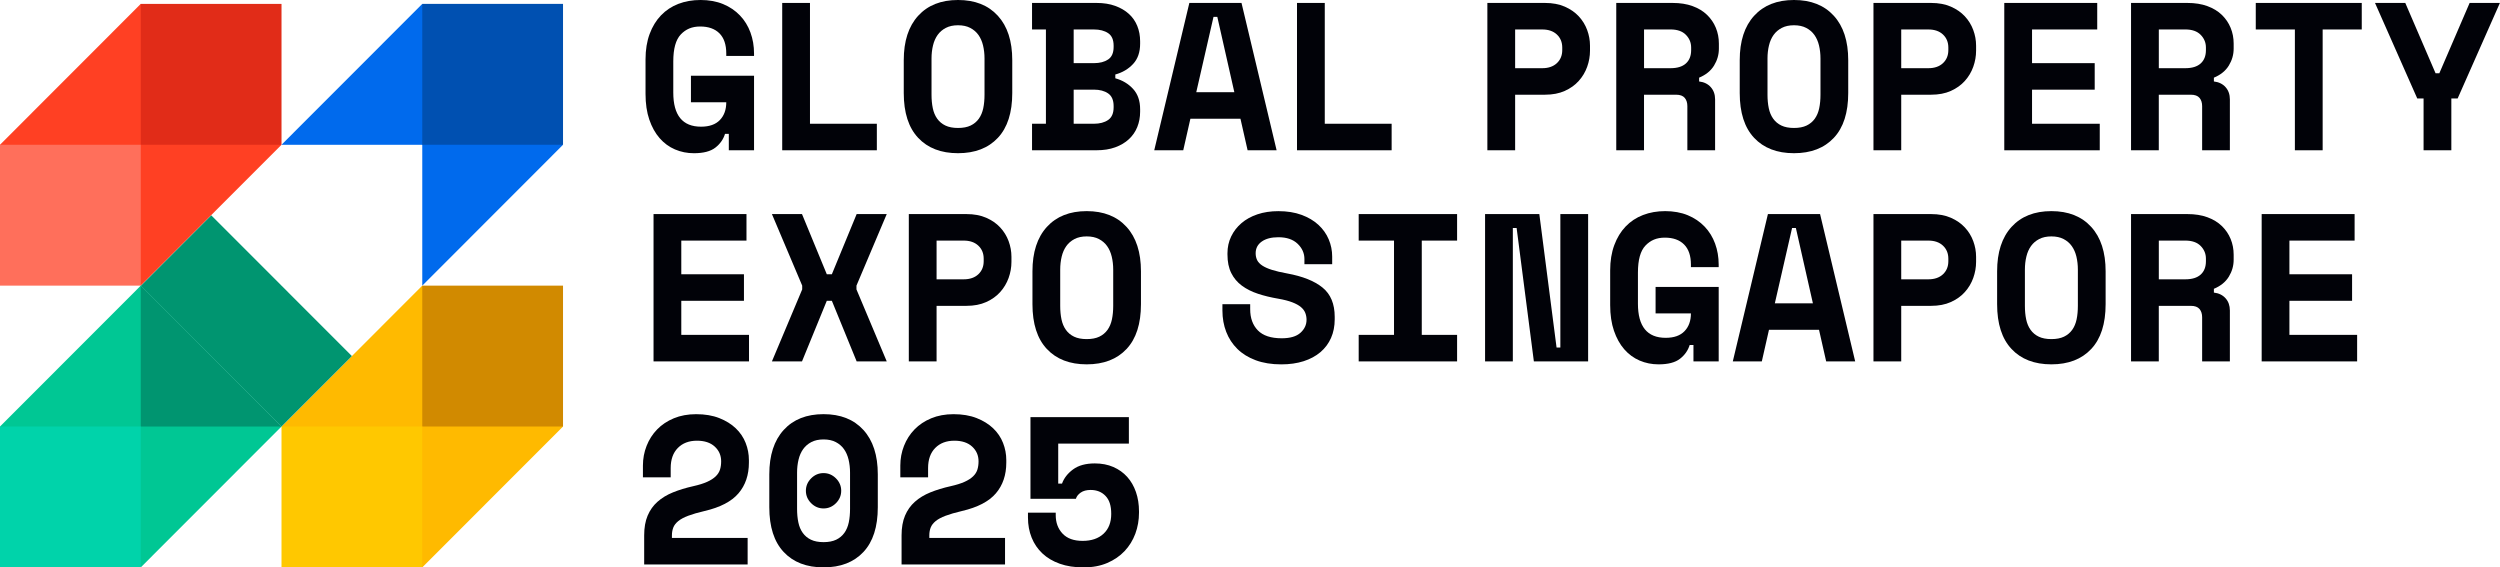 <svg width="282" height="64" viewBox="0 0 282 64" fill="none" xmlns="http://www.w3.org/2000/svg">
<g clip-path="url(#clip0_256_13834)">
<path d="M77.939 8.546H85.056V16.951H82.21V15.098H81.782C81.593 15.716 81.229 16.234 80.691 16.653C80.153 17.072 79.346 17.283 78.271 17.283C77.512 17.283 76.801 17.14 76.137 16.855C75.473 16.57 74.896 16.146 74.406 15.585C73.916 15.024 73.528 14.328 73.243 13.496C72.958 12.665 72.816 11.695 72.816 10.588V6.695C72.816 5.619 72.971 4.665 73.278 3.834C73.586 3.002 74.013 2.303 74.559 1.733C75.105 1.164 75.757 0.731 76.516 0.438C77.275 0.146 78.114 -0.001 79.031 -0.001C79.948 -0.001 80.826 0.153 81.568 0.461C82.311 0.769 82.945 1.197 83.466 1.743C83.988 2.289 84.383 2.93 84.651 3.665C84.92 4.401 85.055 5.189 85.055 6.027V6.313H81.923V6.027C81.923 5.031 81.665 4.275 81.153 3.761C80.639 3.247 79.915 2.989 78.982 2.989C78.05 2.989 77.37 3.286 76.799 3.879C76.23 4.472 75.946 5.49 75.946 6.93V10.444C75.946 13.008 76.989 14.29 79.078 14.29C80.01 14.29 80.718 14.041 81.2 13.542C81.682 13.043 81.923 12.375 81.923 11.536H77.938V8.544L77.939 8.546Z" fill="#010208"/>
<path d="M88.234 0.332H91.365V13.959H98.908V16.951H88.234V0.332Z" fill="#010208"/>
<path d="M101.944 6.789C101.944 4.636 102.485 2.967 103.569 1.78C104.653 0.593 106.151 -0.001 108.064 -0.001C109.977 -0.001 111.476 0.592 112.558 1.78C113.642 2.966 114.183 4.636 114.183 6.789V10.492C114.183 12.709 113.642 14.394 112.558 15.549C111.474 16.705 109.977 17.281 108.064 17.281C106.151 17.281 104.652 16.703 103.569 15.549C102.485 14.394 101.944 12.709 101.944 10.492V6.789ZM108.065 14.434C108.635 14.434 109.11 14.343 109.489 14.161C109.868 13.979 110.177 13.721 110.413 13.39C110.65 13.058 110.816 12.662 110.912 12.204C111.007 11.745 111.054 11.239 111.054 10.683V6.599C111.054 6.078 110.998 5.588 110.888 5.128C110.777 4.67 110.603 4.274 110.366 3.941C110.13 3.609 109.821 3.344 109.442 3.147C109.063 2.949 108.603 2.849 108.065 2.849C107.527 2.849 107.069 2.948 106.689 3.147C106.31 3.345 106.001 3.609 105.764 3.941C105.528 4.274 105.353 4.67 105.243 5.128C105.132 5.588 105.076 6.078 105.076 6.599V10.683C105.076 11.237 105.123 11.744 105.219 12.204C105.314 12.663 105.479 13.058 105.717 13.39C105.954 13.722 106.263 13.98 106.642 14.161C107.021 14.343 107.495 14.434 108.065 14.434Z" fill="#010208"/>
<path d="M116.414 13.959H117.98V3.324H116.414V0.332H123.696C124.486 0.332 125.186 0.443 125.796 0.665C126.404 0.886 126.919 1.186 127.337 1.567C127.756 1.946 128.073 2.402 128.286 2.933C128.5 3.464 128.606 4.037 128.606 4.653V4.938C128.606 5.888 128.341 6.648 127.812 7.217C127.281 7.787 126.614 8.182 125.808 8.403V8.831C126.614 9.053 127.283 9.453 127.812 10.03C128.342 10.607 128.606 11.371 128.606 12.32V12.605C128.606 13.223 128.499 13.796 128.286 14.326C128.073 14.857 127.756 15.315 127.337 15.703C126.919 16.092 126.404 16.395 125.796 16.617C125.186 16.838 124.488 16.949 123.696 16.949H116.414V13.957V13.959ZM121.11 7.123H123.387C124.051 7.123 124.589 6.985 125 6.707C125.411 6.431 125.617 5.959 125.617 5.295V5.152C125.617 4.488 125.411 4.017 125 3.74C124.589 3.464 124.051 3.324 123.387 3.324H121.11V7.123ZM121.11 13.959H123.387C124.051 13.959 124.589 13.816 125 13.531C125.411 13.246 125.617 12.771 125.617 12.106V11.964C125.617 11.299 125.411 10.825 125 10.539C124.589 10.254 124.051 10.111 123.387 10.111H121.11V13.957V13.959Z" fill="#010208"/>
<path d="M139.922 13.39H134.277L133.47 16.951H130.198L134.159 0.332H140.042L144.002 16.951H140.73L139.923 13.39H139.922ZM134.939 10.398H139.232L137.312 1.899H136.884L134.939 10.398Z" fill="#010208"/>
<path d="M146.302 0.332H149.434V13.959H156.976V16.951H146.302V0.332Z" fill="#010208"/>
<path d="M170.907 10.683V16.951H167.775V0.332H174.275C175.129 0.332 175.873 0.472 176.505 0.748C177.137 1.026 177.663 1.388 178.083 1.84C178.501 2.291 178.818 2.805 179.032 3.383C179.246 3.961 179.352 4.55 179.352 5.152V5.723C179.352 6.34 179.244 6.945 179.032 7.538C178.818 8.132 178.501 8.663 178.083 9.128C177.665 9.596 177.139 9.972 176.505 10.256C175.873 10.541 175.129 10.683 174.275 10.683H170.907ZM170.907 7.692H173.968C174.663 7.692 175.212 7.502 175.617 7.123C176.02 6.744 176.222 6.252 176.222 5.651V5.366C176.222 4.765 176.02 4.274 175.617 3.894C175.214 3.515 174.663 3.324 173.968 3.324H170.907V7.692Z" fill="#010208"/>
<path d="M193.466 16.951H190.334V11.965C190.334 11.586 190.235 11.277 190.037 11.04C189.838 10.803 189.511 10.683 189.052 10.683H185.445V16.951H182.314V0.332H188.671C189.525 0.332 190.276 0.451 190.925 0.689C191.574 0.925 192.115 1.255 192.55 1.673C192.985 2.094 193.317 2.579 193.546 3.133C193.775 3.687 193.89 4.28 193.89 4.914V5.484C193.89 6.165 193.708 6.801 193.344 7.396C192.981 7.989 192.42 8.444 191.66 8.761V9.189C192.214 9.253 192.652 9.467 192.976 9.831C193.3 10.195 193.463 10.655 193.463 11.208V16.953L193.466 16.951ZM185.448 7.692H188.438C189.197 7.692 189.775 7.514 190.169 7.158C190.564 6.801 190.761 6.299 190.761 5.65V5.364C190.761 4.811 190.564 4.331 190.169 3.928C189.773 3.524 189.196 3.322 188.438 3.322H185.448V7.69V7.692Z" fill="#010208"/>
<path d="M196.241 6.789C196.241 4.636 196.782 2.967 197.866 1.78C198.948 0.593 200.448 -0.001 202.361 -0.001C204.274 -0.001 205.773 0.592 206.855 1.78C207.937 2.966 208.48 4.636 208.48 6.789V10.492C208.48 12.709 207.939 14.394 206.855 15.549C205.771 16.705 204.274 17.281 202.361 17.281C200.448 17.281 198.948 16.703 197.866 15.549C196.782 14.394 196.241 12.709 196.241 10.492V6.789ZM202.361 14.434C202.929 14.434 203.404 14.343 203.784 14.161C204.163 13.979 204.472 13.721 204.709 13.39C204.947 13.058 205.112 12.662 205.207 12.204C205.303 11.745 205.35 11.239 205.35 10.683V6.599C205.35 6.078 205.294 5.588 205.185 5.128C205.074 4.67 204.9 4.274 204.663 3.941C204.427 3.609 204.117 3.344 203.739 3.147C203.36 2.949 202.9 2.849 202.362 2.849C201.824 2.849 201.366 2.948 200.986 3.147C200.607 3.345 200.298 3.609 200.061 3.941C199.823 4.274 199.65 4.67 199.54 5.128C199.429 5.588 199.374 6.078 199.374 6.599V10.683C199.374 11.237 199.421 11.744 199.517 12.204C199.612 12.663 199.778 13.058 200.016 13.39C200.254 13.722 200.561 13.98 200.94 14.161C201.319 14.343 201.794 14.434 202.364 14.434H202.361Z" fill="#010208"/>
<path d="M214.458 10.683V16.951H211.327V0.332H217.827C218.68 0.332 219.424 0.472 220.056 0.748C220.688 1.026 221.214 1.388 221.634 1.84C222.053 2.291 222.37 2.805 222.583 3.383C222.797 3.961 222.903 4.55 222.903 5.152V5.723C222.903 6.34 222.795 6.945 222.583 7.538C222.37 8.132 222.053 8.663 221.634 9.128C221.216 9.596 220.69 9.972 220.056 10.256C219.424 10.541 218.68 10.683 217.827 10.683H214.458ZM214.458 7.692H217.519C218.215 7.692 218.763 7.502 219.168 7.123C219.571 6.744 219.773 6.252 219.773 5.651V5.366C219.773 4.765 219.571 4.274 219.168 3.894C218.765 3.515 218.215 3.324 217.519 3.324H214.458V7.692Z" fill="#010208"/>
<path d="M226.082 0.332H236.567V3.324H229.214V7.123H236.282V10.114H229.214V13.96H236.852V16.952H226.083V0.332H226.082Z" fill="#010208"/>
<path d="M251.533 16.951H248.401V11.965C248.401 11.586 248.302 11.277 248.104 11.04C247.905 10.803 247.578 10.683 247.118 10.683H243.512V16.951H240.381V0.332H246.738C247.591 0.332 248.343 0.451 248.992 0.689C249.641 0.925 250.182 1.255 250.617 1.673C251.052 2.094 251.384 2.579 251.613 3.133C251.842 3.687 251.957 4.28 251.957 4.914V5.484C251.957 6.165 251.775 6.801 251.411 7.396C251.048 7.989 250.487 8.444 249.727 8.761V9.189C250.28 9.253 250.719 9.467 251.043 9.831C251.367 10.195 251.53 10.655 251.53 11.208V16.953L251.533 16.951ZM243.515 7.692H246.505C247.264 7.692 247.842 7.514 248.236 7.158C248.631 6.801 248.828 6.299 248.828 5.65V5.364C248.828 4.811 248.631 4.331 248.236 3.928C247.84 3.524 247.262 3.322 246.505 3.322H243.515V7.69V7.692Z" fill="#010208"/>
<path d="M254.451 0.332H266.406V3.324H261.995V16.951H258.863V3.324H254.451V0.332Z" fill="#010208"/>
<path d="M273.38 11.11H272.668L267.901 0.332H271.316L274.731 8.262H275.158L278.574 0.332H281.989L277.221 11.11H276.511V16.949H273.379V11.11H273.38Z" fill="#010208"/>
<path d="M73.718 24.148H84.203V27.139H76.85V30.938H83.918V33.93H76.85V37.776H84.488V40.767H73.719V24.149L73.718 24.148Z" fill="#010208"/>
<path d="M90.465 24.148L93.263 30.938H93.833L96.631 24.148H100.024L96.609 32.218V32.646L100.024 40.766H96.631L93.833 33.928H93.263L90.465 40.766H87.073L90.488 32.646V32.218L87.073 24.148H90.465Z" fill="#010208"/>
<path d="M105.646 34.499V40.766H102.514V24.148H109.014C109.867 24.148 110.612 24.287 111.244 24.563C111.876 24.841 112.402 25.203 112.822 25.656C113.24 26.106 113.557 26.62 113.771 27.198C113.984 27.776 114.091 28.365 114.091 28.967V29.538C114.091 30.155 113.984 30.761 113.771 31.354C113.557 31.947 113.24 32.478 112.822 32.944C112.402 33.411 111.877 33.787 111.244 34.071C110.612 34.356 109.867 34.499 109.014 34.499H105.646ZM105.646 31.507H108.706C109.402 31.507 109.952 31.317 110.356 30.938C110.759 30.559 110.96 30.067 110.96 29.466V29.181C110.96 28.581 110.759 28.089 110.356 27.71C109.952 27.33 109.402 27.139 108.706 27.139H105.646V31.507Z" fill="#010208"/>
<path d="M116.461 30.606C116.461 28.453 117.003 26.784 118.086 25.596C119.17 24.41 120.668 23.815 122.581 23.815C124.494 23.815 125.993 24.409 127.075 25.596C128.159 26.783 128.7 28.453 128.7 30.606V34.309C128.7 36.526 128.159 38.211 127.075 39.365C125.991 40.522 124.494 41.098 122.581 41.098C120.668 41.098 119.169 40.52 118.086 39.365C117.003 38.211 116.461 36.526 116.461 34.309V30.606ZM122.581 38.25C123.151 38.25 123.625 38.159 124.004 37.977C124.383 37.795 124.692 37.537 124.929 37.207C125.165 36.874 125.332 36.478 125.428 36.02C125.523 35.562 125.57 35.055 125.57 34.5V30.416C125.57 29.894 125.514 29.404 125.403 28.945C125.293 28.486 125.118 28.09 124.882 27.758C124.645 27.426 124.336 27.16 123.957 26.963C123.578 26.766 123.119 26.666 122.581 26.666C122.043 26.666 121.585 26.765 121.204 26.963C120.826 27.162 120.516 27.426 120.28 27.758C120.043 28.09 119.869 28.486 119.758 28.945C119.648 29.404 119.592 29.894 119.592 30.416V34.5C119.592 35.054 119.639 35.561 119.734 36.02C119.83 36.48 119.995 36.874 120.233 37.207C120.469 37.539 120.779 37.797 121.157 37.977C121.536 38.159 122.011 38.25 122.581 38.25Z" fill="#010208"/>
<path d="M147.14 29.228C147.14 28.564 146.883 27.986 146.37 27.496C145.856 27.006 145.133 26.76 144.2 26.76C143.408 26.76 142.784 26.922 142.326 27.247C141.867 27.572 141.638 28.01 141.638 28.565C141.638 28.851 141.692 29.107 141.803 29.337C141.914 29.567 142.108 29.773 142.384 29.955C142.659 30.137 143.023 30.299 143.475 30.442C143.925 30.585 144.498 30.72 145.194 30.846C146.933 31.163 148.262 31.692 149.179 32.435C150.096 33.18 150.555 34.279 150.555 35.735V36.02C150.555 36.796 150.416 37.496 150.14 38.121C149.863 38.746 149.464 39.281 148.943 39.724C148.421 40.166 147.788 40.506 147.045 40.745C146.301 40.981 145.464 41.101 144.53 41.101C143.439 41.101 142.478 40.946 141.648 40.638C140.818 40.33 140.127 39.903 139.573 39.356C139.02 38.81 138.6 38.17 138.317 37.433C138.032 36.697 137.889 35.894 137.889 35.024V34.312H141.021V34.881C141.021 35.878 141.309 36.674 141.886 37.267C142.464 37.861 143.361 38.158 144.579 38.158C145.527 38.158 146.231 37.953 146.69 37.54C147.148 37.129 147.378 36.638 147.378 36.069C147.378 35.8 147.331 35.542 147.236 35.297C147.14 35.051 146.975 34.829 146.737 34.632C146.501 34.435 146.176 34.256 145.764 34.098C145.353 33.94 144.83 33.805 144.198 33.695C143.36 33.552 142.593 33.367 141.897 33.136C141.201 32.907 140.596 32.602 140.083 32.223C139.569 31.844 139.169 31.369 138.885 30.799C138.6 30.23 138.458 29.533 138.458 28.709V28.567C138.458 27.887 138.596 27.258 138.873 26.68C139.149 26.102 139.537 25.599 140.036 25.172C140.534 24.744 141.135 24.412 141.838 24.175C142.541 23.938 143.328 23.818 144.198 23.818C145.179 23.818 146.049 23.956 146.807 24.234C147.566 24.512 148.203 24.886 148.717 25.361C149.231 25.836 149.619 26.382 149.879 27C150.14 27.617 150.27 28.267 150.27 28.946V29.8H147.139V29.23L147.14 29.228Z" fill="#010208"/>
<path d="M153.26 24.148H164.36V27.139H160.375V37.774H164.36V40.766H153.26V37.774H157.245V27.139H153.26V24.148Z" fill="#010208"/>
<path d="M175.58 39.199H176.008V24.148H179.14V40.766H173.02L171.075 25.715H170.648V40.766H167.516V24.148H173.636L175.58 39.199Z" fill="#010208"/>
<path d="M186.753 32.363H193.869V40.767H191.022V38.915H190.595C190.405 39.532 190.041 40.051 189.503 40.47C188.965 40.889 188.159 41.099 187.084 41.099C186.324 41.099 185.614 40.957 184.95 40.672C184.286 40.386 183.708 39.963 183.219 39.402C182.727 38.841 182.341 38.144 182.056 37.313C181.771 36.481 181.628 35.512 181.628 34.405V30.512C181.628 29.436 181.783 28.482 182.091 27.651C182.4 26.819 182.826 26.12 183.372 25.549C183.917 24.98 184.569 24.548 185.329 24.255C186.088 23.962 186.926 23.815 187.843 23.815C188.76 23.815 189.638 23.97 190.381 24.278C191.124 24.586 191.757 25.014 192.279 25.56C192.8 26.106 193.196 26.746 193.464 27.482C193.732 28.218 193.867 29.005 193.867 29.844V30.129H190.736V29.844C190.736 28.848 190.478 28.092 189.965 27.578C189.452 27.063 188.727 26.805 187.795 26.805C186.863 26.805 186.182 27.103 185.612 27.696C185.042 28.289 184.759 29.307 184.759 30.747V34.261C184.759 36.824 185.803 38.106 187.89 38.106C188.824 38.106 189.53 37.858 190.012 37.358C190.495 36.859 190.736 36.192 190.736 35.353H186.75V32.361L186.753 32.363Z" fill="#010208"/>
<path d="M205.185 37.205H199.54L198.733 40.766H195.46L199.421 24.148H205.304L209.265 40.766H205.992L205.186 37.205H205.185ZM200.202 34.214H204.495L202.574 25.715H202.147L200.202 34.214Z" fill="#010208"/>
<path d="M214.458 34.499V40.766H211.327V24.148H217.827C218.68 24.148 219.424 24.287 220.056 24.563C220.688 24.841 221.214 25.203 221.634 25.656C222.053 26.106 222.37 26.62 222.583 27.198C222.797 27.776 222.903 28.365 222.903 28.967V29.538C222.903 30.155 222.795 30.761 222.583 31.354C222.37 31.947 222.053 32.478 221.634 32.944C221.216 33.411 220.69 33.787 220.056 34.071C219.424 34.356 218.68 34.499 217.827 34.499H214.458ZM214.458 31.507H217.519C218.215 31.507 218.763 31.317 219.168 30.938C219.571 30.559 219.773 30.067 219.773 29.466V29.181C219.773 28.581 219.571 28.089 219.168 27.71C218.765 27.33 218.215 27.139 217.519 27.139H214.458V31.507Z" fill="#010208"/>
<path d="M225.275 30.606C225.275 28.453 225.817 26.784 226.9 25.596C227.983 24.41 229.482 23.815 231.395 23.815C233.308 23.815 234.807 24.409 235.889 25.596C236.972 26.783 237.514 28.453 237.514 30.606V34.309C237.514 36.526 236.973 38.211 235.889 39.365C234.805 40.522 233.308 41.098 231.395 41.098C229.482 41.098 227.983 40.52 226.9 39.365C225.817 38.211 225.275 36.526 225.275 34.309V30.606ZM231.395 38.25C231.963 38.25 232.438 38.159 232.818 37.977C233.197 37.795 233.506 37.537 233.743 37.207C233.981 36.874 234.146 36.478 234.242 36.02C234.337 35.562 234.384 35.055 234.384 34.5V30.416C234.384 29.894 234.328 29.404 234.219 28.945C234.108 28.486 233.934 28.09 233.697 27.758C233.461 27.426 233.152 27.16 232.773 26.963C232.394 26.766 231.934 26.666 231.396 26.666C230.858 26.666 230.4 26.765 230.02 26.963C229.641 27.162 229.332 27.426 229.095 27.758C228.857 28.09 228.684 28.486 228.574 28.945C228.463 29.404 228.409 29.894 228.409 30.416V34.5C228.409 35.054 228.456 35.561 228.551 36.02C228.647 36.48 228.812 36.874 229.05 37.207C229.288 37.539 229.596 37.797 229.974 37.977C230.353 38.159 230.828 38.25 231.398 38.25H231.395Z" fill="#010208"/>
<path d="M251.533 40.766H248.401V35.781C248.401 35.401 248.302 35.092 248.104 34.855C247.905 34.618 247.578 34.499 247.118 34.499H243.512V40.766H240.381V24.148H246.738C247.591 24.148 248.343 24.266 248.992 24.504C249.641 24.741 250.182 25.07 250.617 25.489C251.052 25.909 251.384 26.394 251.613 26.948C251.842 27.502 251.957 28.095 251.957 28.729V29.3C251.957 29.981 251.775 30.616 251.411 31.211C251.048 31.804 250.487 32.26 249.727 32.577V33.004C250.28 33.068 250.719 33.282 251.043 33.646C251.367 34.01 251.53 34.47 251.53 35.024V40.769L251.533 40.766ZM243.515 31.507H246.505C247.264 31.507 247.842 31.329 248.236 30.973C248.631 30.616 248.828 30.114 248.828 29.465V29.18C248.828 28.626 248.631 28.147 248.236 27.743C247.84 27.34 247.262 27.138 246.505 27.138H243.515V31.506V31.507Z" fill="#010208"/>
<path d="M255.115 24.148H265.6V27.139H258.246V30.938H265.315V33.93H258.246V37.776H265.884V40.767H255.116V24.149L255.115 24.148Z" fill="#010208"/>
<path d="M84.333 60.678V63.669H72.663V60.394C72.663 59.523 72.793 58.78 73.054 58.162C73.315 57.545 73.686 57.023 74.17 56.595C74.652 56.167 75.232 55.815 75.913 55.539C76.594 55.263 77.361 55.029 78.214 54.838C78.846 54.696 79.364 54.533 79.768 54.351C80.171 54.169 80.491 53.963 80.729 53.734C80.967 53.505 81.127 53.251 81.215 52.974C81.302 52.698 81.346 52.385 81.346 52.036C81.346 51.372 81.105 50.818 80.623 50.375C80.141 49.932 79.472 49.711 78.619 49.711C77.717 49.711 76.998 49.984 76.46 50.53C75.922 51.076 75.654 51.831 75.654 52.796V53.842H72.522V52.513C72.522 51.737 72.66 50.997 72.937 50.293C73.213 49.589 73.609 48.972 74.123 48.441C74.637 47.911 75.266 47.491 76.008 47.183C76.751 46.875 77.589 46.72 78.523 46.72C79.519 46.72 80.389 46.867 81.132 47.16C81.875 47.453 82.496 47.837 82.993 48.312C83.492 48.787 83.863 49.337 84.109 49.962C84.355 50.587 84.476 51.232 84.476 51.897V52.182C84.476 53.575 84.085 54.731 83.301 55.648C82.517 56.566 81.241 57.231 79.471 57.642C78.726 57.816 78.114 57.994 77.632 58.176C77.15 58.358 76.774 58.56 76.506 58.781C76.236 59.003 76.051 59.244 75.948 59.505C75.845 59.766 75.793 60.063 75.793 60.395V60.681H84.332L84.333 60.678Z" fill="#010208"/>
<path d="M86.777 53.508C86.777 51.355 87.318 49.686 88.402 48.498C89.484 47.312 90.983 46.717 92.896 46.717C94.809 46.717 96.308 47.31 97.391 48.498C98.473 49.685 99.016 51.355 99.016 53.508V57.211C99.016 59.428 98.475 61.113 97.391 62.267C96.307 63.423 94.809 64 92.896 64C90.983 64 89.484 63.422 88.402 62.267C87.318 61.113 86.777 59.428 86.777 57.211V53.508ZM92.896 61.153C93.465 61.153 93.939 61.061 94.32 60.879C94.699 60.697 95.008 60.439 95.244 60.109C95.482 59.776 95.647 59.38 95.743 58.922C95.838 58.464 95.885 57.958 95.885 57.402V53.318C95.885 52.796 95.829 52.306 95.72 51.847C95.61 51.389 95.435 50.992 95.199 50.66C94.962 50.328 94.653 50.062 94.274 49.865C93.895 49.668 93.436 49.568 92.898 49.568C92.36 49.568 91.902 49.667 91.521 49.865C91.142 50.064 90.833 50.328 90.597 50.66C90.359 50.992 90.186 51.389 90.075 51.847C89.965 52.306 89.91 52.796 89.91 53.318V57.402C89.91 57.956 89.957 58.463 90.053 58.922C90.148 59.382 90.313 59.776 90.551 60.109C90.789 60.441 91.097 60.699 91.476 60.879C91.855 61.061 92.329 61.153 92.899 61.153H92.896ZM90.904 55.359C90.904 54.822 91.102 54.354 91.497 53.958C91.893 53.562 92.358 53.365 92.896 53.365C93.434 53.365 93.9 53.564 94.295 53.958C94.691 54.354 94.888 54.822 94.888 55.359C94.888 55.896 94.689 56.364 94.295 56.759C93.9 57.155 93.433 57.352 92.896 57.352C92.36 57.352 91.891 57.155 91.497 56.759C91.102 56.363 90.904 55.897 90.904 55.359Z" fill="#010208"/>
<path d="M113.368 60.678V63.669H101.697V60.394C101.697 59.523 101.827 58.78 102.088 58.162C102.349 57.545 102.72 57.023 103.204 56.595C103.686 56.167 104.266 55.815 104.947 55.539C105.628 55.263 106.395 55.029 107.248 54.838C107.88 54.696 108.399 54.533 108.802 54.351C109.205 54.169 109.525 53.963 109.763 53.734C110.001 53.505 110.162 53.251 110.249 52.974C110.336 52.698 110.38 52.385 110.38 52.036C110.38 51.372 110.139 50.818 109.657 50.375C109.175 49.932 108.506 49.711 107.653 49.711C106.751 49.711 106.032 49.984 105.494 50.53C104.956 51.076 104.688 51.831 104.688 52.796V53.842H101.556V52.513C101.556 51.737 101.694 50.997 101.971 50.293C102.247 49.589 102.643 48.972 103.157 48.441C103.671 47.911 104.3 47.491 105.043 47.183C105.785 46.875 106.624 46.72 107.557 46.72C108.553 46.72 109.423 46.867 110.166 47.16C110.909 47.453 111.53 47.837 112.028 48.312C112.526 48.787 112.898 49.337 113.143 49.962C113.389 50.587 113.51 51.232 113.51 51.897V52.182C113.51 53.575 113.119 54.731 112.335 55.648C111.552 56.566 110.275 57.231 108.505 57.642C107.76 57.816 107.148 57.994 106.666 58.176C106.184 58.358 105.808 58.56 105.54 58.781C105.27 59.003 105.085 59.244 104.982 59.505C104.879 59.766 104.827 60.063 104.827 60.395V60.681H113.366L113.368 60.678Z" fill="#010208"/>
<path d="M116.237 56.261V47.05H127.337V50.041H119.367V54.552H119.795C120.016 53.934 120.431 53.4 121.041 52.95C121.649 52.499 122.467 52.273 123.496 52.273C124.271 52.273 124.967 52.408 125.584 52.676C126.201 52.947 126.722 53.318 127.149 53.793C127.577 54.268 127.904 54.838 128.135 55.503C128.364 56.167 128.479 56.895 128.479 57.687V57.83C128.479 58.669 128.339 59.461 128.064 60.204C127.786 60.949 127.383 61.602 126.854 62.163C126.323 62.724 125.672 63.172 124.897 63.504C124.122 63.836 123.228 64.003 122.217 64.003C121.206 64.003 120.312 63.864 119.537 63.587C118.762 63.311 118.109 62.923 117.58 62.424C117.05 61.925 116.646 61.331 116.37 60.643C116.093 59.954 115.955 59.206 115.955 58.399V57.83H119.087V58.115C119.087 58.954 119.343 59.646 119.857 60.192C120.371 60.738 121.126 61.011 122.121 61.011C123.117 61.011 123.904 60.743 124.482 60.204C125.059 59.667 125.347 58.922 125.347 57.973C125.347 57.023 125.133 56.393 124.706 55.943C124.279 55.492 123.718 55.266 123.022 55.266C122.563 55.266 122.191 55.365 121.906 55.563C121.621 55.762 121.439 55.994 121.361 56.264H116.237V56.261Z" fill="#010208"/>
<path d="M15.878 0.438L0 16.329L15.878 32.22L31.755 16.329L15.878 0.438Z" fill="#FF4023"/>
<path d="M15.878 0.44L15.878 16.33H31.755V0.44L15.878 0.44Z" fill="#E12C18"/>
<path d="M15.877 16.33H0V32.22H15.877V16.33Z" fill="#FF6F5B"/>
<path d="M47.632 32.219L31.755 48.11L47.632 64.001L63.51 48.11L47.632 32.219Z" fill="#FFBA00"/>
<path d="M47.632 32.22V48.11H63.509V32.22H47.632Z" fill="#D18A00"/>
<path d="M47.63 48.11H31.754V64H47.63V48.11Z" fill="#FFC800"/>
<path d="M15.878 32.22L0 48.111L15.878 64.001L31.755 48.111L15.878 32.22Z" fill="#00C794"/>
<path d="M31.753 48.11H15.877V32.22L31.753 48.11Z" fill="#009570"/>
<path d="M15.877 48.11H0V64H15.877V48.11Z" fill="#00D3AA"/>
<path d="M39.692 40.164L23.828 24.288L15.89 32.232L31.754 48.109L39.692 40.164Z" fill="#009570"/>
<path d="M47.632 0.44L31.754 16.33H47.632V32.22L63.509 16.33L47.632 0.44Z" fill="#006AED"/>
<path d="M47.632 0.438V16.328H63.509V0.438L47.632 0.438Z" fill="#0050B1"/>
</g>
<defs>
<clipPath id="clip0_256_13834">
<rect width="282" height="64" fill="white"/>
</clipPath>
</defs>
</svg>
